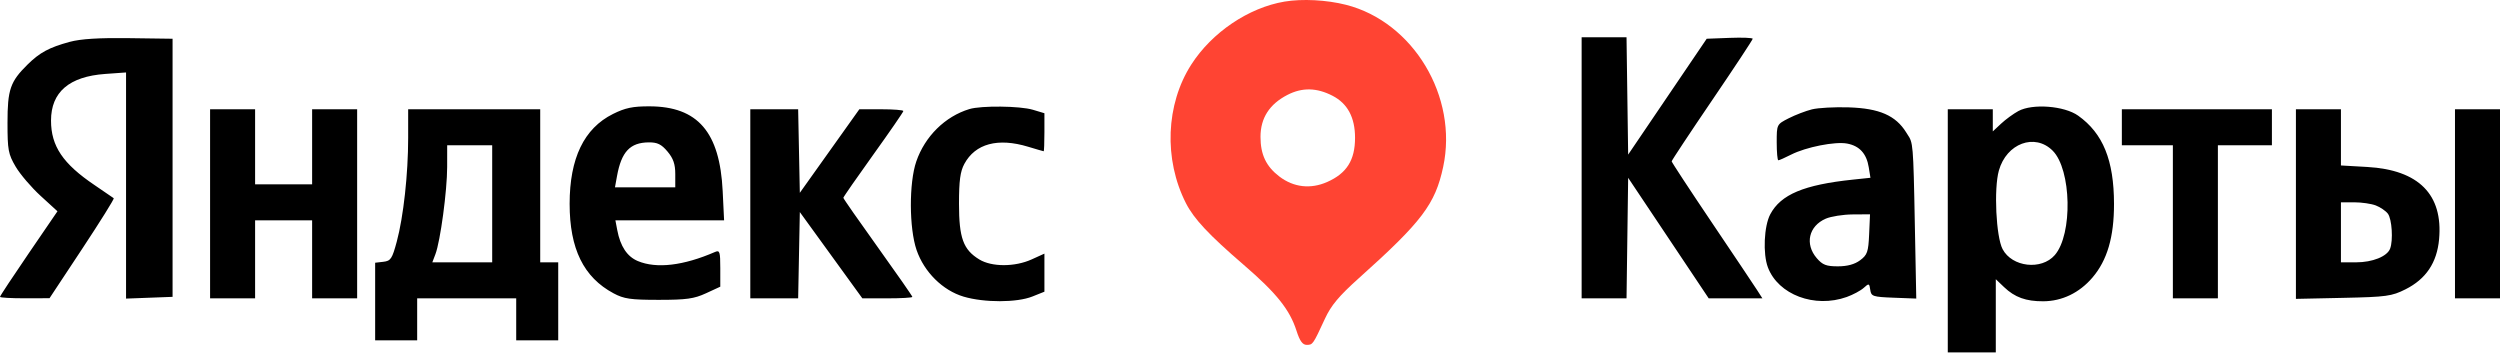 <?xml version="1.0" encoding="UTF-8"?> <svg xmlns="http://www.w3.org/2000/svg" width="833" height="118" viewBox="0 0 833 118" fill="none"><path fill-rule="evenodd" clip-rule="evenodd" d="M9.178 21.512C13.251 17.497 16.397 15.803 23.23 13.946C26.872 12.957 32.98 12.575 43 12.712L57.5 12.909V55.909V98.909L49.75 99.201L42 99.493V61.817V24.14L35.079 24.635C23.044 25.497 17 30.692 17 40.176C17 48.687 20.957 54.553 31.5 61.669C34.8 63.896 37.682 65.868 37.904 66.051C38.126 66.234 33.401 73.805 27.404 82.875L16.5 99.365L8.25 99.387C3.712 99.399 0 99.184 0 98.908C0 98.633 4.309 92.105 9.575 84.403L19.149 70.398L13.539 65.27C10.453 62.45 6.707 58.065 5.214 55.526C2.751 51.335 2.5 49.985 2.5 40.909C2.5 29.833 3.406 27.203 9.178 21.512ZM527 99.409V55.909V12.409H534.479H541.958L542.229 31.963L542.5 51.517L555.588 32.213L568.676 12.909L576.338 12.617C580.552 12.456 584 12.594 584 12.922C584 13.251 577.925 22.453 570.5 33.373C563.075 44.292 557 53.466 557 53.759C557 54.052 563.008 63.205 570.351 74.1C577.694 84.995 584.496 95.147 585.466 96.659L587.23 99.409H578.287H569.343L555.922 79.327L542.5 59.245L542.229 79.327L541.959 99.409H534.479H527ZM189.8 67.909C189.8 52.73 194.596 42.782 204.229 37.982C208.33 35.938 210.844 35.414 216.446 35.431C232.496 35.481 239.842 43.997 240.795 63.659L241.267 73.409H223.159H205.05L205.668 76.659C206.701 82.095 208.962 85.495 212.534 86.988C218.756 89.587 227.706 88.532 238.25 83.955C239.81 83.278 240 83.866 240 89.358V95.521L235.25 97.715C231.271 99.553 228.714 99.909 219.5 99.909C210.113 99.909 207.903 99.59 204.432 97.731C194.454 92.391 189.8 82.904 189.8 67.909ZM305.308 53.8C308.191 45.427 314.9 38.805 322.994 36.343C326.916 35.15 339.861 35.287 344.134 36.567L348 37.726V44.067C348 47.555 347.888 50.404 347.75 50.398C347.612 50.392 345.291 49.717 342.591 48.898C332.49 45.834 324.97 47.854 321.317 54.615C319.949 57.147 319.537 60.222 319.537 67.909C319.537 79.302 320.956 83.192 326.299 86.449C330.454 88.983 338.151 88.977 343.75 86.436L348 84.507V90.849V97.192L343.98 98.8C338.837 100.858 327.944 100.878 321.089 98.843C314.111 96.771 307.927 90.648 305.407 83.319C302.908 76.048 302.857 60.915 305.308 53.8ZM595.984 39.417C598.176 38.299 601.663 36.96 603.734 36.441C605.806 35.922 611.325 35.622 616 35.774C626.219 36.107 631.63 38.467 635.149 44.128C635.564 44.795 635.904 45.268 636.188 45.773C637.633 48.353 637.579 51.773 638.244 86.197L638.5 99.485L631 99.197C624.004 98.928 623.478 98.752 623.17 96.577C622.857 94.372 622.738 94.336 620.986 95.922C619.966 96.844 617.415 98.212 615.316 98.96C604.648 102.765 592.519 98.206 589.067 89.094C587.351 84.566 587.763 75.323 589.856 71.393C593.371 64.794 601.058 61.569 617.367 59.853L623.234 59.236L622.66 55.698C621.925 51.174 619.577 48.608 615.465 47.836C611.449 47.083 601.773 48.994 596.79 51.525C594.749 52.561 592.837 53.409 592.54 53.409C592.243 53.409 592 50.718 592 47.429C592 41.464 592.009 41.445 595.984 39.417ZM666.75 41.215C668.263 39.802 670.85 37.911 672.5 37.013C677.225 34.439 687.824 35.253 692.451 38.545C700.722 44.43 704.366 53.393 704.388 67.909C704.405 78.978 702.136 86.722 697.179 92.513C692.84 97.582 687.071 100.358 680.815 100.387C675.037 100.414 671.328 99.072 667.75 95.658L665 93.035V105.222V117.409H657H649V76.909V36.409H656.5H664V40.096V43.783L666.75 41.215ZM70 99.409V67.909V36.409H77.5H85V48.909V61.409H94.5H104V48.909V36.409H111.5H119V67.909V99.409H111.5H104V86.409V73.409H94.5H85V86.409V99.409H77.5H70ZM132.202 80.511C134.433 72.22 136 57.957 136 45.948V36.409H158H180V61.909V87.409H183H186V100.409V113.409H179H172V106.409V99.409H155.5H139V106.409V113.409H132H125V100.475V87.542L127.74 87.225C130.192 86.942 130.662 86.236 132.202 80.511ZM250 99.409V67.909V36.409H257.973H265.945L266.223 50.33L266.5 64.251L276.416 50.33L286.332 36.409H293.666C297.7 36.409 301 36.671 301 36.991C301 37.311 296.5 43.843 291 51.507C285.5 59.17 281 65.65 281 65.908C281 66.165 286.175 73.591 292.5 82.409C298.825 91.227 304 98.66 304 98.926C304 99.192 300.251 99.409 295.67 99.409H287.34L276.92 85.033L266.5 70.657L266.223 85.033L265.947 99.409H257.973H250ZM707 48.409V42.409V36.409H732H757V42.409V48.409H748H739V73.909V99.409H731.5H724V73.909V48.409H715.5H707ZM765 99.585V67.997V36.409H772.5H780V45.77V55.132L788.768 55.632C805.906 56.609 814.058 64.808 812.706 79.709C811.997 87.532 808.337 92.982 801.493 96.409C796.918 98.7 795.18 98.937 780.75 99.247L765 99.585ZM818 99.409V67.909V36.409H825.5H833V67.909V99.409H825.5H818ZM225 57.986C225 54.686 224.342 52.781 222.411 50.486C220.374 48.064 219.042 47.415 216.161 47.439C209.943 47.491 207.056 50.555 205.588 58.659L204.909 62.409H214.955H225V57.986ZM684.656 84.997C690.663 78.086 690.225 56.48 683.95 50.206C678.007 44.262 668.561 47.761 666.017 56.849C664.319 62.912 665.081 78.881 667.265 83.018C670.424 89.005 680.204 90.117 684.656 84.997ZM164 87.409V67.909V48.409H156.5H149L148.994 55.659C148.988 63.574 146.724 80.376 145.081 84.695L144.05 87.409H154.025H164ZM795.637 71.198C794.922 70.257 793.107 69.02 791.603 68.448C790.1 67.877 786.874 67.409 784.435 67.409H780V77.409V87.409H785.05C790.507 87.409 795.386 85.452 796.379 82.864C797.447 80.08 796.996 72.987 795.637 71.198ZM619.788 86.723C622.193 84.932 622.533 83.951 622.796 78.056L623.091 71.409L617.296 71.448C614.108 71.47 610.073 72.108 608.329 72.867C602.657 75.334 601.298 81.319 605.342 86.02C607.272 88.264 608.508 88.742 612.38 88.742C615.53 88.742 617.97 88.077 619.788 86.723Z" fill="black"></path><path fill-rule="evenodd" clip-rule="evenodd" d="M428 0.532C416.011 2.555 403.813 10.792 396.936 21.509C388.429 34.766 387.721 53.111 395.154 67.704C397.819 72.937 402.803 78.257 414.401 88.248C425.33 97.665 429.741 103.173 432 110.225C433.088 113.624 434.019 114.909 435.391 114.909C437.421 114.909 437.478 114.828 441.486 106.161C443.522 101.761 446.173 98.597 452.801 92.661C473.788 73.865 478.208 68.03 480.866 55.61C485.87 32.229 470.924 7.302 448.483 1.6C442.038 -0.038 433.894 -0.463 428 0.532ZM451.5 45.909C451.5 39.149 449.018 34.504 444.026 31.923C438.742 29.19 433.907 29.087 429.008 31.602C422.977 34.699 420 39.328 420 45.607C420 51.506 421.877 55.451 426.282 58.811C431.033 62.434 436.685 63.084 442.208 60.641C448.728 57.757 451.5 53.362 451.5 45.909Z" fill="#FF4433"></path></svg> 
